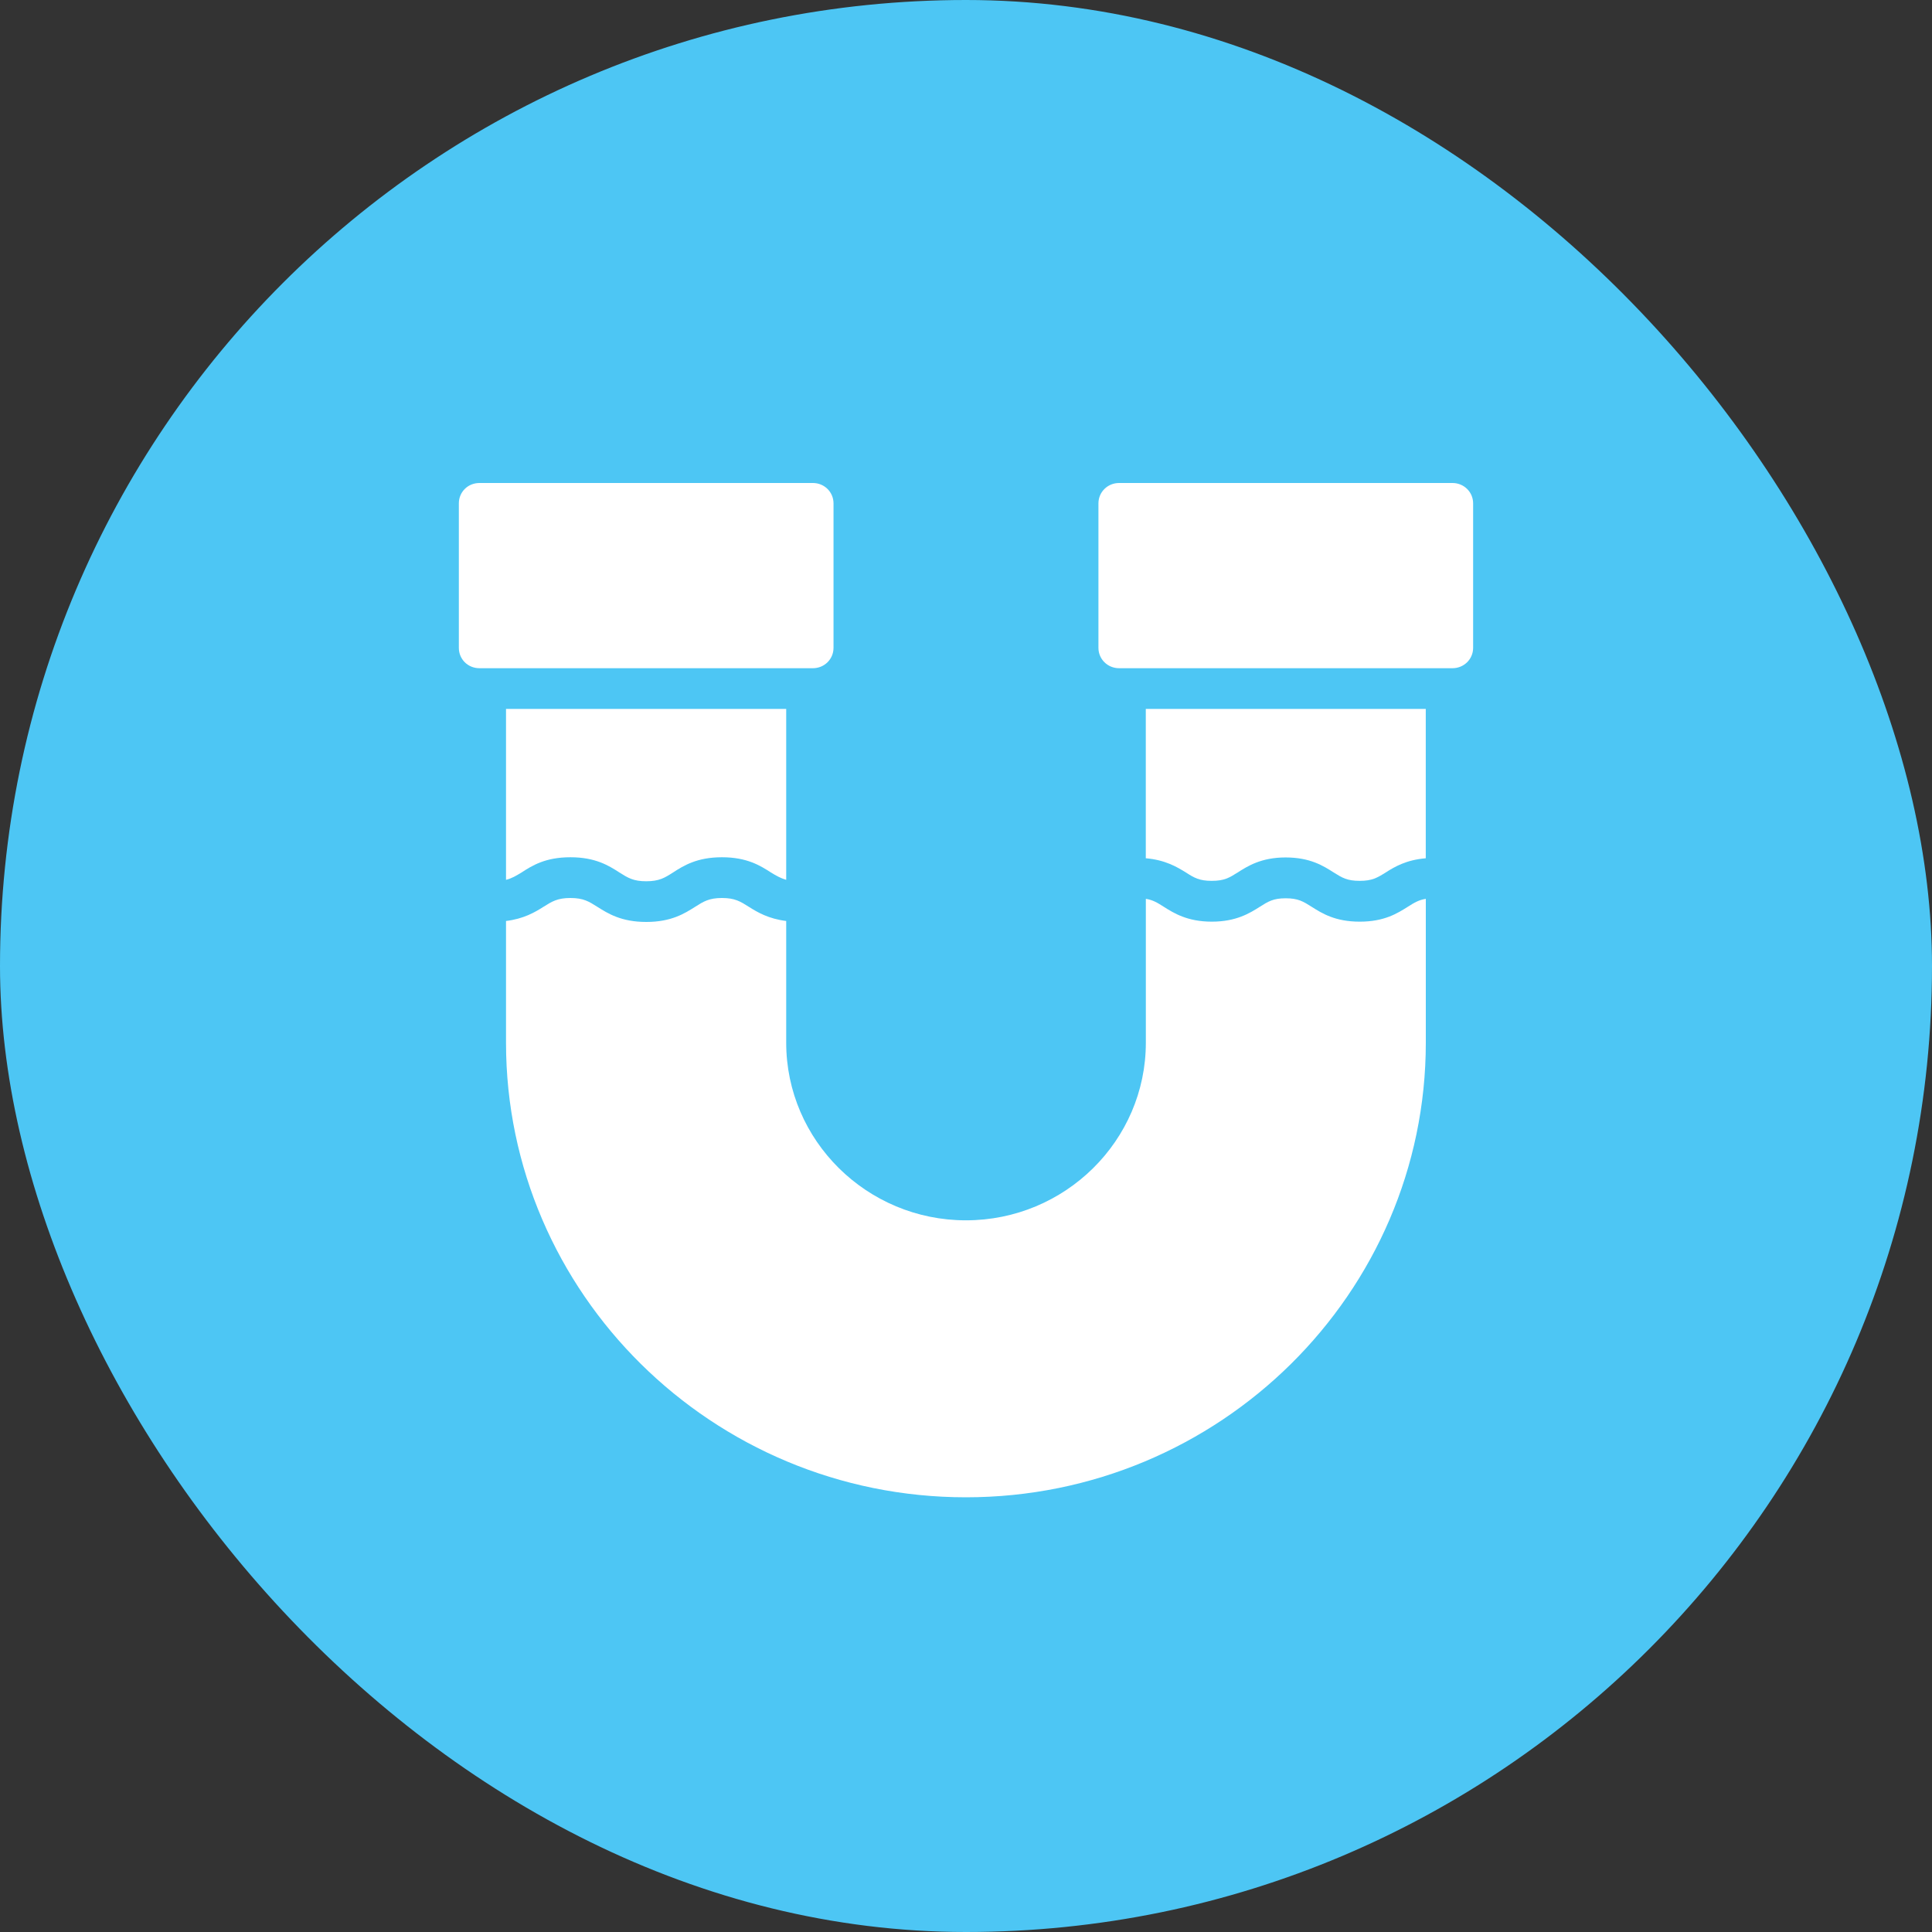 <svg width="80" height="80" viewBox="0 0 80 80" fill="none" xmlns="http://www.w3.org/2000/svg">
<rect x="0" y="0" width="80" height="80" fill="#333333" stroke="none"/>
<rect width="80" height="80" rx="40" fill="#4DC6F4"/>
<path d="M19 20.843V26.826C19 27.298 19.375 27.669 19.852 27.669H33.662C34.131 27.669 34.514 27.298 34.514 26.826V20.843C34.514 20.371 34.131 20 33.662 20H19.852C19.375 20 19 20.371 19 20.843Z" fill="white"/>
<path d="M60.999 26.826V20.843C60.999 20.371 60.615 20 60.146 20H46.337C45.868 20 45.484 20.371 45.484 20.843V26.826C45.484 27.298 45.868 27.669 46.337 27.669H60.146C60.615 27.669 60.999 27.298 60.999 26.826Z" fill="white"/>
<path d="M59.038 29.354H47.445V35.539C48.247 35.606 48.741 35.901 49.108 36.129C49.449 36.348 49.662 36.474 50.173 36.474C50.693 36.474 50.898 36.348 51.247 36.129C51.656 35.868 52.219 35.505 53.233 35.505C54.248 35.505 54.793 35.851 55.228 36.129C55.578 36.348 55.782 36.474 56.302 36.474C56.814 36.474 57.027 36.348 57.376 36.129C57.76 35.884 58.237 35.606 59.038 35.539V29.354Z" fill="white"/>
<path d="M59.04 37.219C58.742 37.266 58.557 37.381 58.295 37.547C57.859 37.822 57.318 38.164 56.303 38.164C55.287 38.164 54.746 37.822 54.31 37.547C53.964 37.328 53.754 37.196 53.237 37.196C52.722 37.196 52.514 37.328 52.168 37.547C51.757 37.807 51.193 38.164 50.178 38.164C49.163 38.164 48.6 37.807 48.188 37.547C47.927 37.381 47.743 37.266 47.447 37.219V43.175C47.447 47.228 44.105 50.531 39.997 50.531C35.897 50.531 32.555 47.228 32.555 43.175V38.136C31.828 38.046 31.37 37.779 31.004 37.547C30.659 37.328 30.43 37.184 29.896 37.184C29.361 37.184 29.133 37.328 28.788 37.547C28.345 37.827 27.794 38.176 26.761 38.176C25.726 38.176 25.174 37.827 24.73 37.547C24.384 37.328 24.156 37.184 23.62 37.184C23.084 37.184 22.855 37.328 22.508 37.547C22.141 37.779 21.682 38.047 20.953 38.136V43.175C20.953 53.548 29.495 62 39.997 62C50.499 62 59.04 53.548 59.04 43.175V37.219Z" fill="white"/>
<path d="M25.65 36.129C26 36.348 26.221 36.491 26.758 36.491C27.295 36.491 27.526 36.348 27.866 36.129C28.31 35.842 28.864 35.497 29.895 35.497C30.927 35.497 31.481 35.842 31.924 36.129C32.146 36.264 32.325 36.365 32.555 36.432V29.354H20.953V36.432C21.192 36.373 21.371 36.264 21.593 36.129C22.036 35.842 22.581 35.497 23.621 35.497C24.653 35.497 25.207 35.842 25.65 36.129Z" fill="white"/>
</svg>
